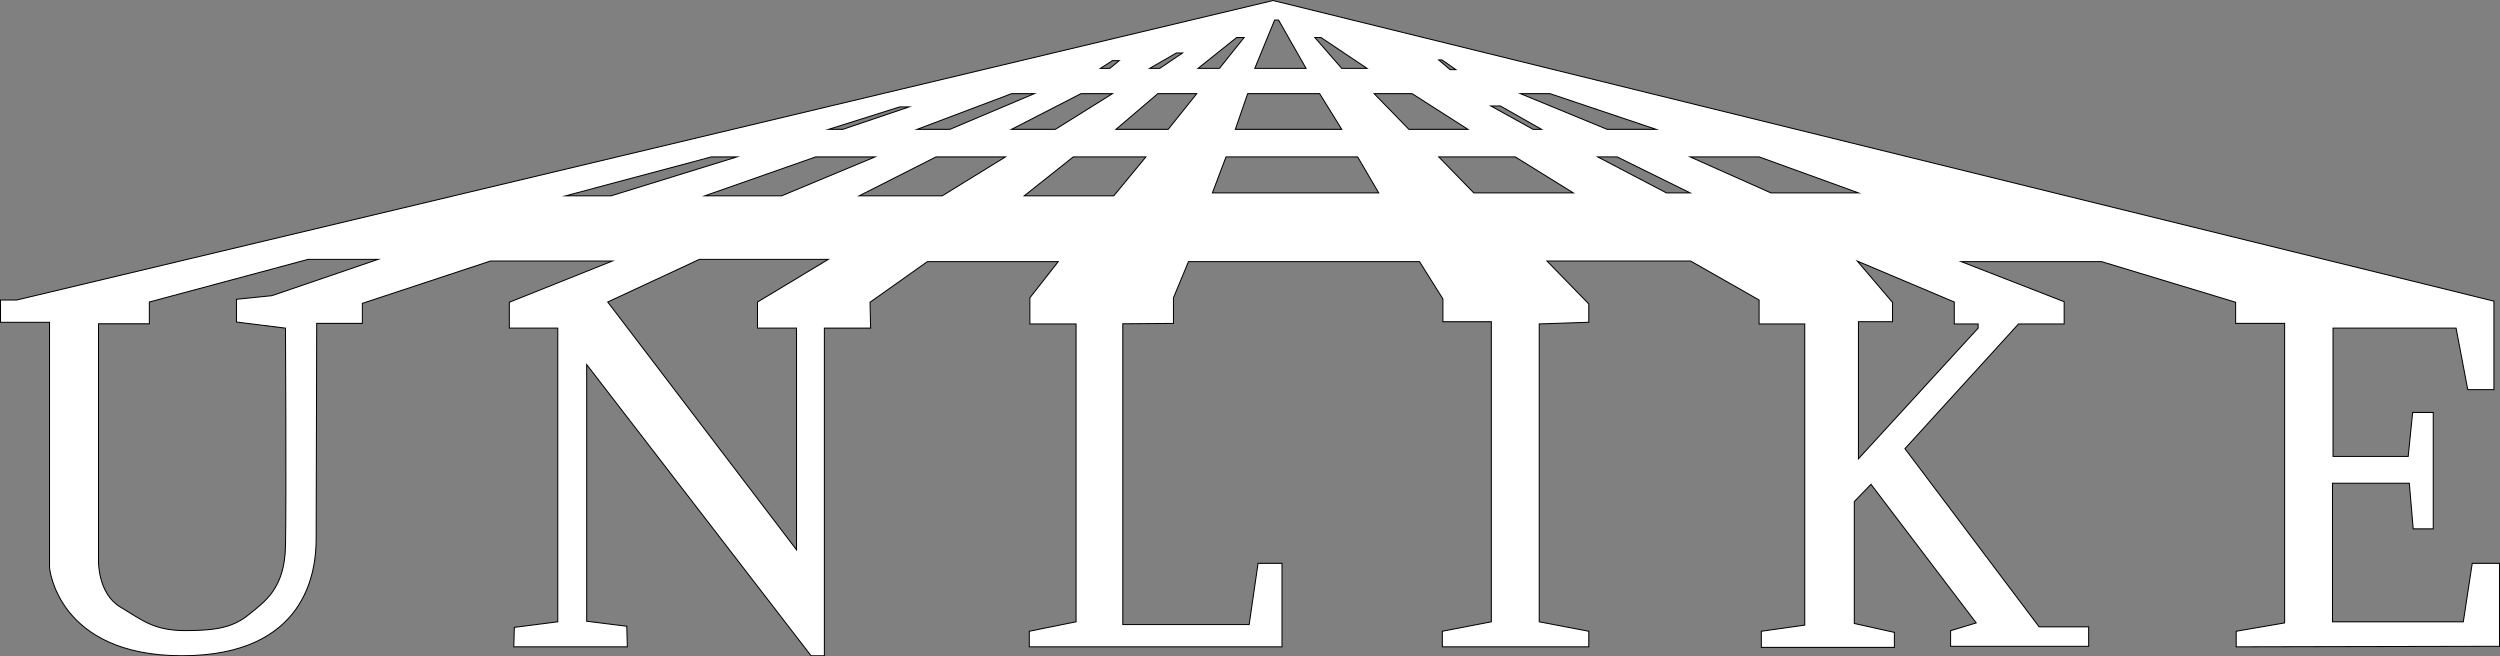 <svg xmlns="http://www.w3.org/2000/svg" viewBox="0 0 2453.38 644.02"><rect x="0" y="0" width="2453.38" height="644.02" fill="#808080" stroke="none"/><defs><style>.cls-1{fill:#fff;stroke:#000;stroke-miterlimit:10;}</style></defs><title>logo</title><g id="Layer_2" data-name="Layer 2"><g id="Vrstva_3" data-name="Vrstva 3"><path class="cls-1" d="M2447.42,295.52v86.86h-25.68L2410.27,322H2289.53V447.94h73.76l4.37-43.16h20.21V519H2368.2l-3.82-44.8H2289v136h128.38l8.74-57.37h26.77v81.4l-258.4.55v-15.3l47.53-8.19V317.37h-48.08V296.61l-131.66-39.88H1924.6l101.07,39.34v21.85h-44.8L1869.42,440.29l131.66,174.82h48.63v19.12H1914.22V618.94l25.13-7.65-103.25-136-16.39,16.93V611.83l39.33,8.75v14.75H1728.48V619.48l42.61-6V317.92h-44.8V294.43l-67.2-38.24H1518.15l41,42.06v18l-48.62,1.64V610.2l48.62,9.28v15.3H1415.44v-15.3l48.08-9.28V315.73H1416V293.34l-23-36.61H1166.32l-14.75,35.51v25.13l-49.71.39V612.93h124l8.74-60.1h23.49v81.95h-248v-15.3L1056,610.2V317.92h-45.34V292.24l27.86-35.51H910.1l-56.27,39.88.55,25.41H809v321.5H795.93L575.76,357.8V609.65l39.34,4.92.54,20.21H504.2l.54-19.12,42.62-5.46V322H499.83V296.61l101.06-40.42H481.25L355.6,297.71v19.66H310.8s-.54,181.38-.54,212S301,643.52,178.6,643.52s-130-86.32-130-86.32V316.28H.5V294.43H16.34L1249.36.51Zm-2145-41L146.56,296.39v21.37H96.67v232.5s-.89,32.06,21.38,45.42,33,23.16,64.14,23.16,47.21-3.56,62.35-16,34.74-24.94,35.63-66.81,0-214,0-214l-48.1-6V293.71l34.74-3.56L371,254.52Zm294,41.87L781.67,539.57V322h-38.3V296.39l69.48-41.87H686.36Zm-41.34-104.2h44.56L723.11,154H698Zm136.55,0H767L858.7,154H800.46Zm151.51,0h81.48L986.66,154H918.54Zm162,0H1093l31.51-38.2h-71.29Zm198-38.2-13.36,35.33H1353L1332.33,154Zm208.81,0,34.37,35.33H1544L1487,154Zm156,0,67.47,35.33h23.24L1587,154Zm90.71,0,79.26,35.33h85.94L1726.39,154ZM1492.12,91.92l85,35h48.06l-104.08-35Zm-29,12.1,41.38,22.92h8.28L1472.39,104Zm-114.58-12.1,34.06,35h57.93l-54.75-35Zm-124.14,0-12.1,35h104.41l-21.65-35Zm-88.17,0-41.06,35h51.25l28-35Zm-75.44,0-68.11,35h43l56-35Zm-160.74,35h32.15l82.76-35H992.71Zm-86.89,0h14l64.94-22H882.9Zm598.72-68.12,11.14,9.55h5.73l-13.69-9.55Zm-95.17,8.28h24.82l-45.19-30.24h-6Zm-85.31,0h50.29l-27-47.43h-3.82Zm-34.69,0,24.19-30.24h-7.32L1175.73,67.1Zm-68.44,0h9.87L1160.45,52h-6Zm-48.38,0h9.23l9.23-7.56h-6.68Zm777.34,229.65V315.7h-33.44V450.22L1941.24,322v-4.09h-23.41V296.38l-95.13-40.13Z"/></g></g></svg>